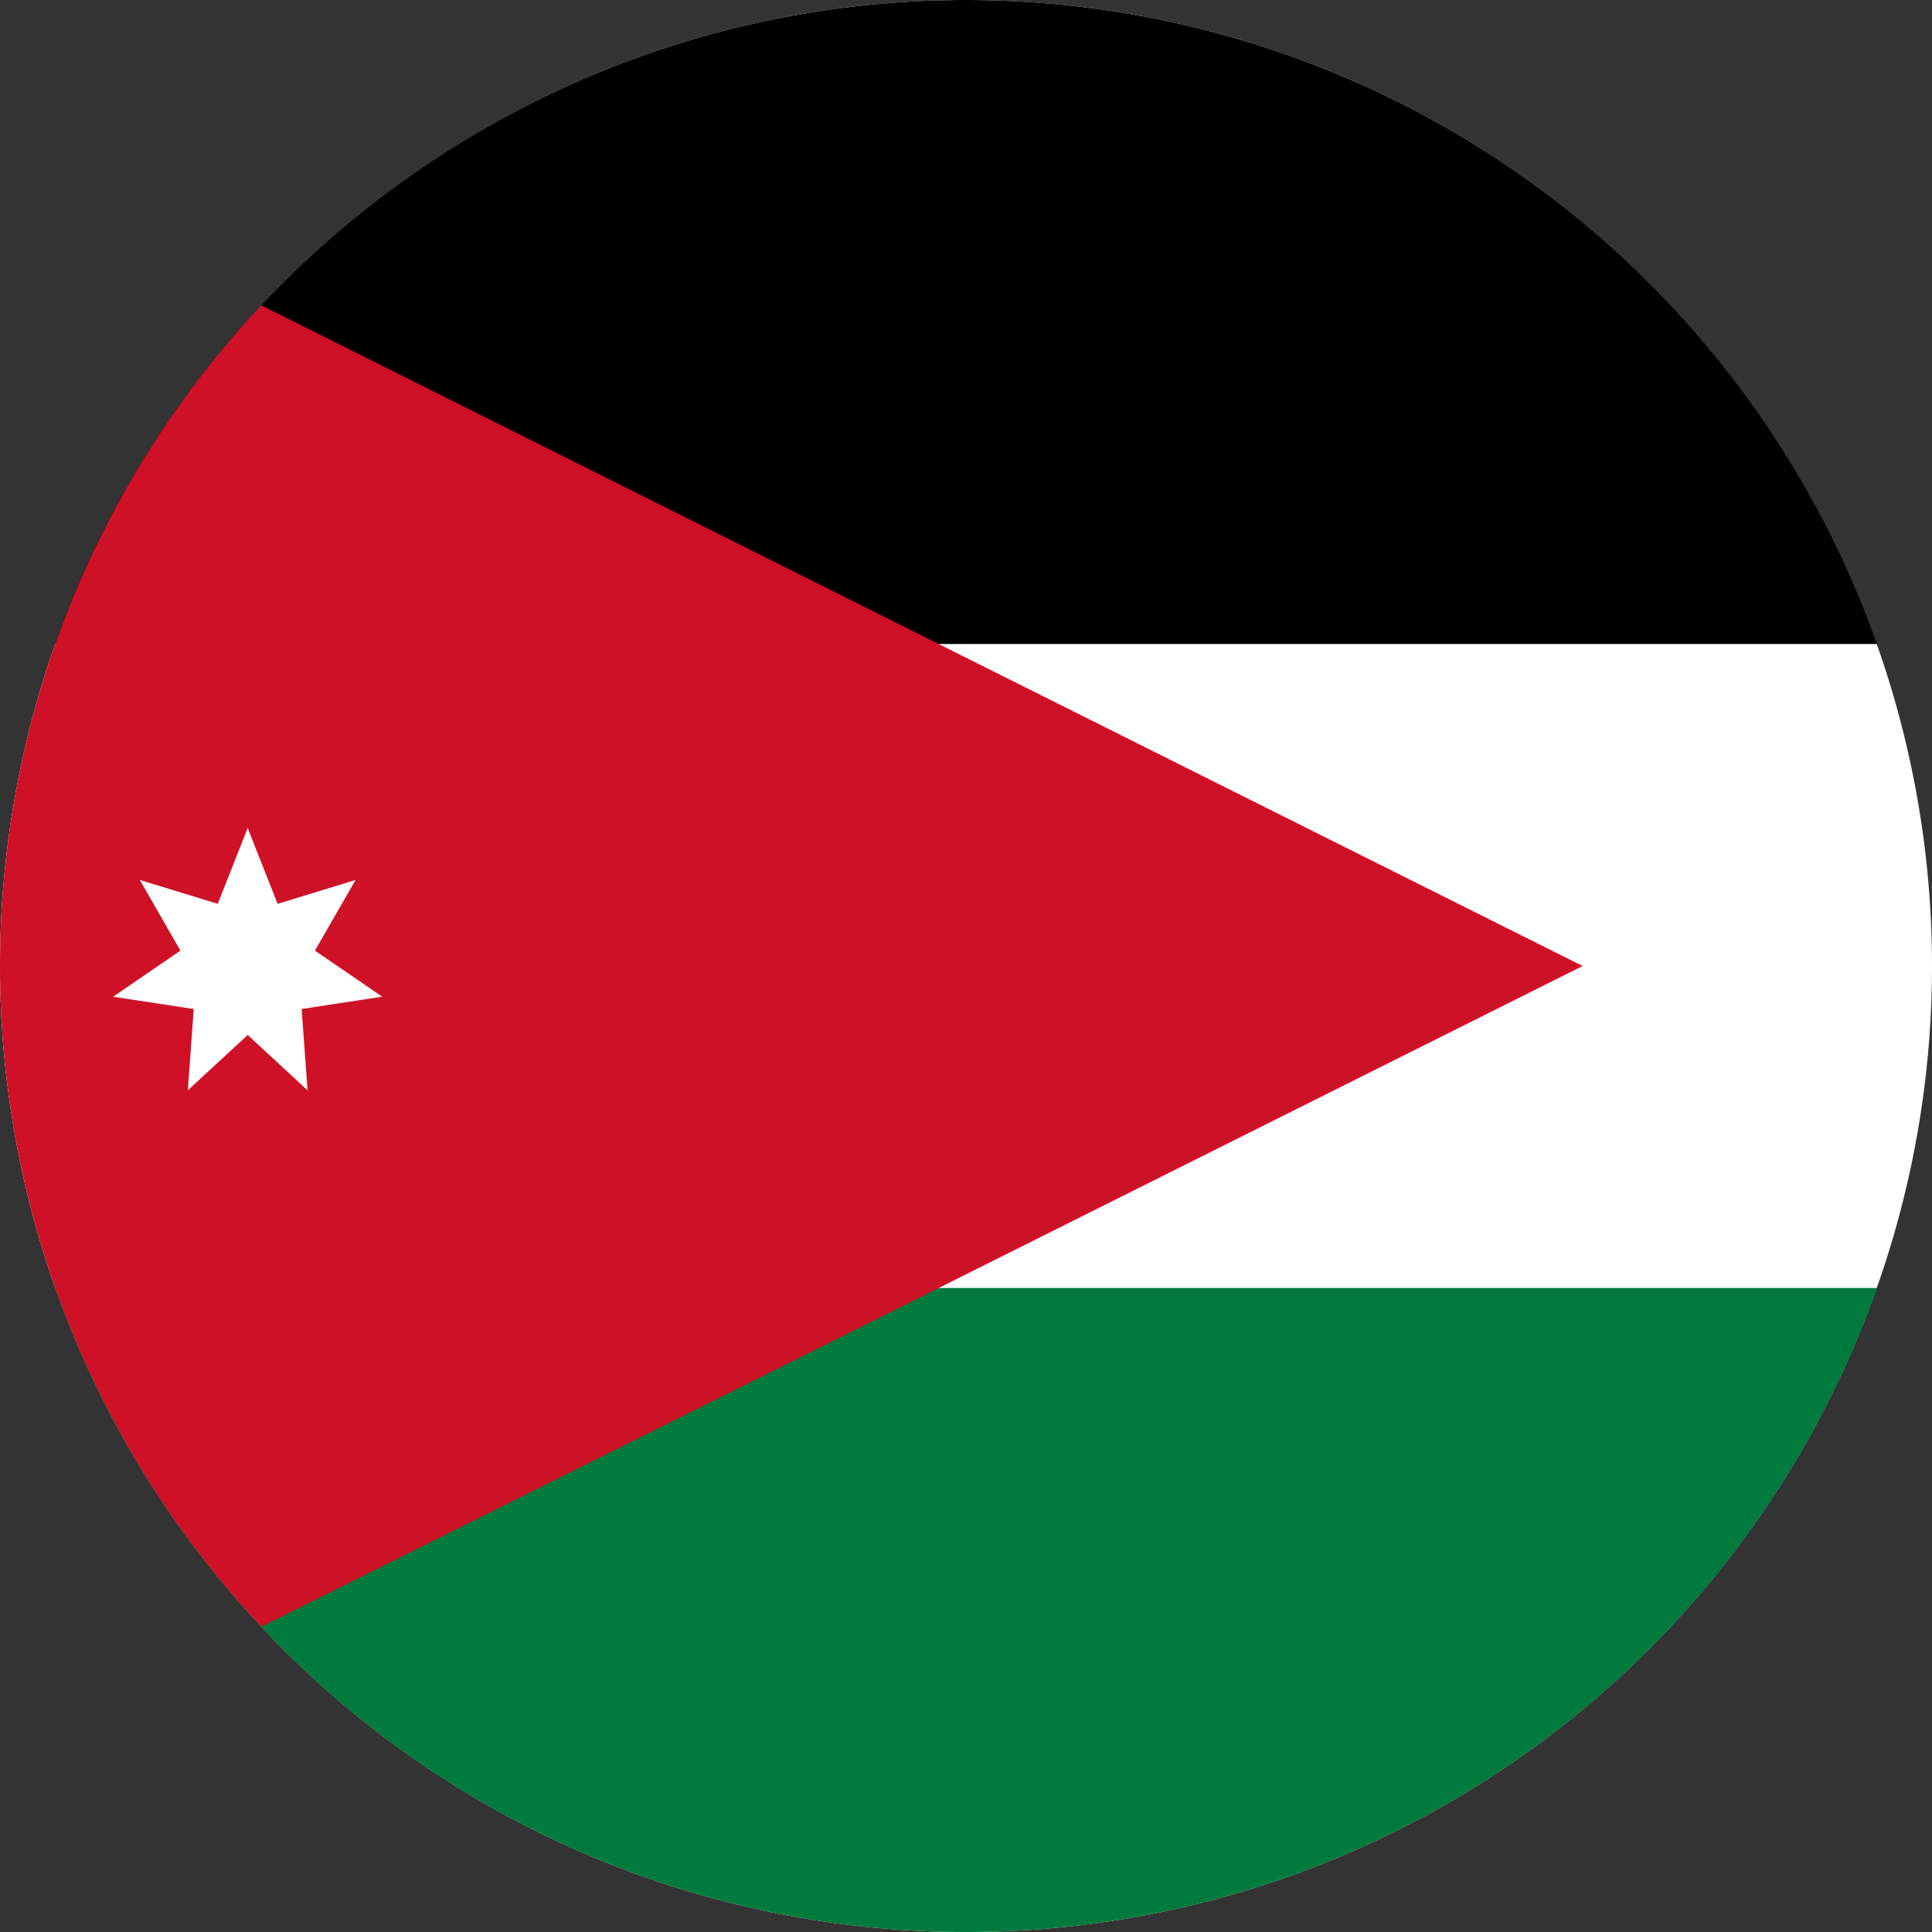 <svg id="Group_578" data-name="Group 578" xmlns="http://www.w3.org/2000/svg" xmlns:xlink="http://www.w3.org/1999/xlink" width="127.632" height="127.632" viewBox="0 0 127.632 127.632">
  <rect x="0" y="0" width="127.632" height="127.632" fill="#333333" stroke="none"/>
  <defs>
    <clipPath id="clip-path">
      <rect id="Rectangle_311" data-name="Rectangle 311" width="127.632" height="127.632" fill="none"/>
    </clipPath>
  </defs>
  <g id="Group_577" data-name="Group 577" clip-path="url(#clip-path)">
    <path id="Path_2062" data-name="Path 2062" d="M127.632,63.816A63.816,63.816,0,1,1,63.816,0a63.816,63.816,0,0,1,63.816,63.816" fill="#fff"/>
    <path id="Path_2063" data-name="Path 2063" d="M124,85.087a63.842,63.842,0,0,1-120.37,0Z" fill="#007a3d"/>
    <path id="Path_2064" data-name="Path 2064" d="M124,42.545H3.63a63.842,63.842,0,0,1,120.37,0"/>
    <path id="Path_2065" data-name="Path 2065" d="M104.553,63.816,17.26,107.463a63.817,63.817,0,0,1,0-87.294Z" fill="#ce1126"/>
    <path id="Path_2066" data-name="Path 2066" d="M16.363,54.7l1.978,5.01,5.15-1.578L20.807,62.8l4.444,3.043-5.324.813.392,5.372-3.956-3.655L12.408,72.03l.391-5.372-5.324-.813L11.919,62.8l-2.683-4.67,5.15,1.578Z" fill="#fff"/>
  </g>
</svg>

